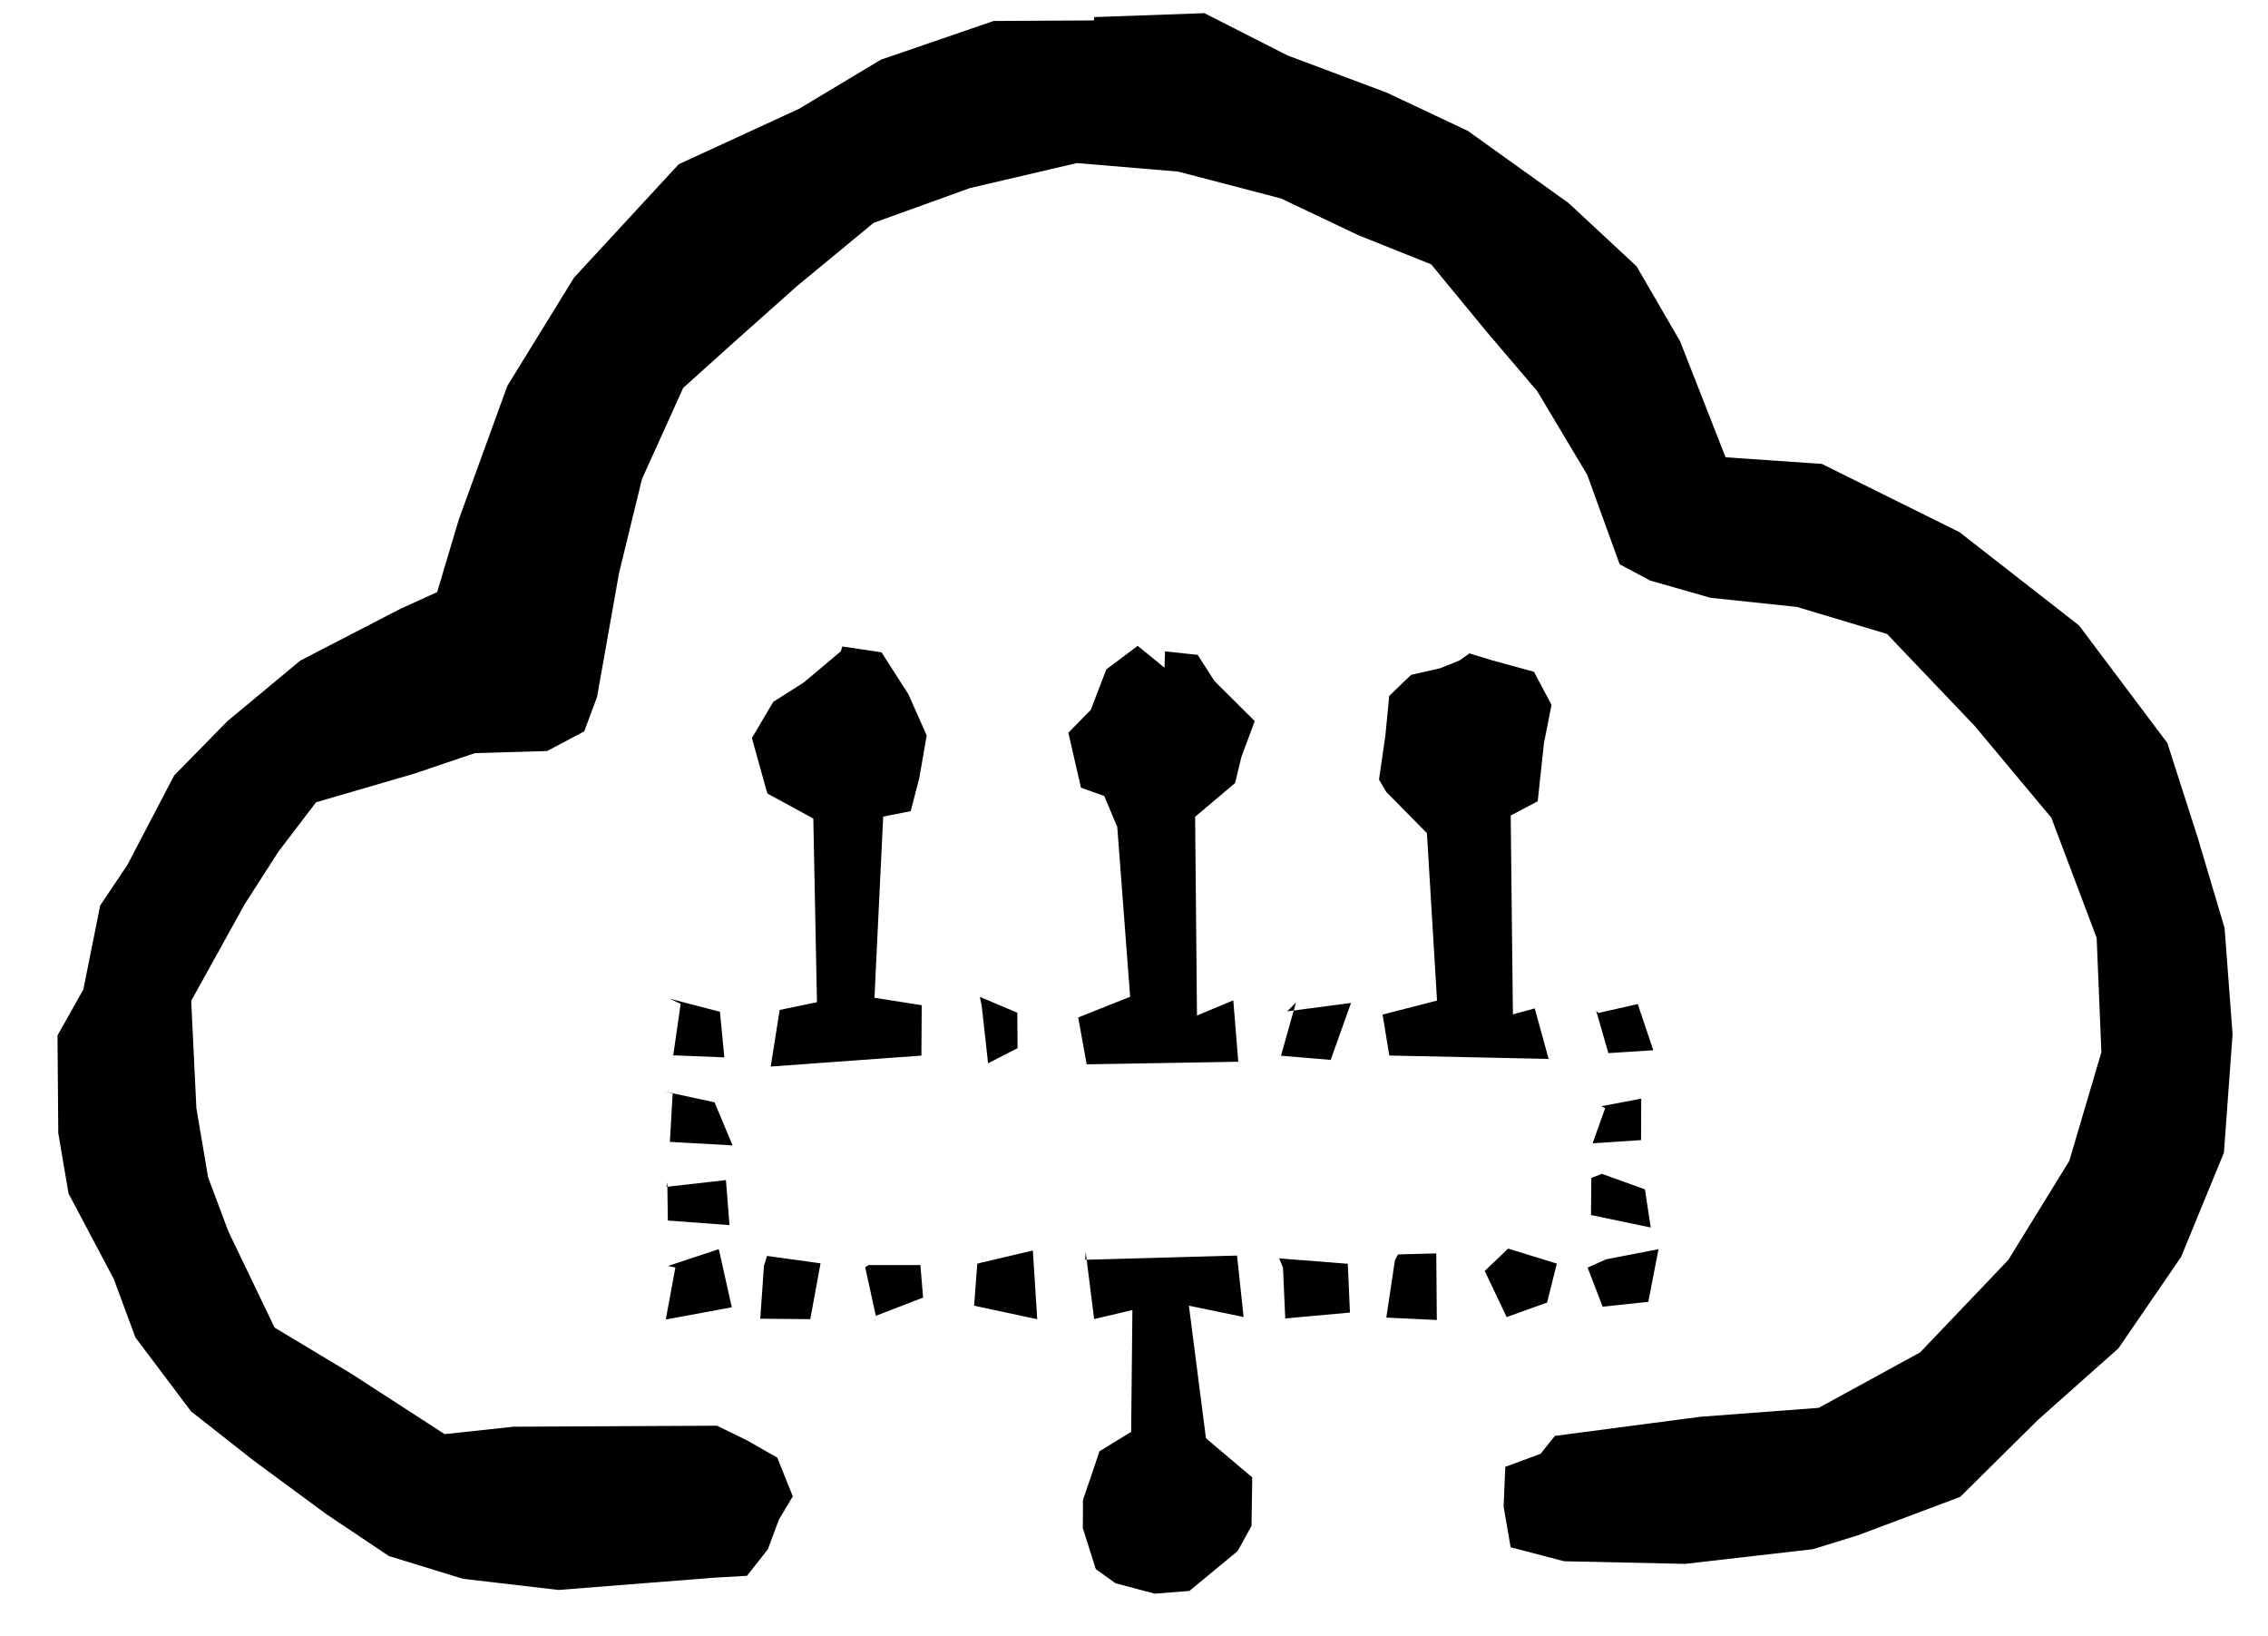 <?xml version="1.0" encoding="UTF-8"?>
<!-- Do not edit this file with editors other than draw.io -->
<!DOCTYPE svg PUBLIC "-//W3C//DTD SVG 1.1//EN" "http://www.w3.org/Graphics/SVG/1.1/DTD/svg11.dtd">
<svg xmlns="http://www.w3.org/2000/svg" style="background: transparent; background-color: transparent; color-scheme: light dark;" xmlns:xlink="http://www.w3.org/1999/xlink" version="1.1" width="753px" height="543px" viewBox="-0.5 -0.5 753 543" content="&lt;mxfile host=&quot;app.diagrams.net&quot; agent=&quot;Mozilla/5.0 (Windows NT 10.0; Win64; x64) AppleWebKit/537.36 (KHTML, like Gecko) Chrome/139.0.0.0 Safari/537.36&quot; version=&quot;28.1.2&quot; scale=&quot;1&quot; border=&quot;0&quot;&gt;&#10;  &lt;diagram name=&quot;Page-1&quot; id=&quot;EGFVOCnuXoTiagJtnx9Y&quot;&gt;&#10;    &lt;mxGraphModel dx=&quot;1489&quot; dy=&quot;803&quot; grid=&quot;1&quot; gridSize=&quot;10&quot; guides=&quot;1&quot; tooltips=&quot;1&quot; connect=&quot;1&quot; arrows=&quot;1&quot; fold=&quot;1&quot; page=&quot;1&quot; pageScale=&quot;1&quot; pageWidth=&quot;827&quot; pageHeight=&quot;1169&quot; math=&quot;0&quot; shadow=&quot;0&quot;&gt;&#10;      &lt;root&gt;&#10;        &lt;mxCell id=&quot;0&quot; /&gt;&#10;        &lt;mxCell id=&quot;1&quot; parent=&quot;0&quot; /&gt;&#10;        &lt;mxCell id=&quot;2&quot; value=&quot;&quot; style=&quot;points=[];aspect=fixed;html=1;align=center;shadow=1;dashed=0;fillColor=light-dark(#000000, #e9690e);strokeColor=none;shape=mxgraph.alibaba_cloud.clouddev;gradientColor=none;sketch=1;curveFitting=1;jiggle=2;&quot; vertex=&quot;1&quot; parent=&quot;1&quot;&gt;&#10;          &lt;mxGeometry x=&quot;50&quot; y=&quot;30&quot; width=&quot;742&quot; height=&quot;530&quot; as=&quot;geometry&quot; /&gt;&#10;        &lt;/mxCell&gt;&#10;      &lt;/root&gt;&#10;    &lt;/mxGraphModel&gt;&#10;  &lt;/diagram&gt;&#10;&lt;/mxfile&gt;&#10;"><defs/><g><g data-cell-id="0"><g data-cell-id="1"><g data-cell-id="NacMbCnoEJ_pYeIVWj35-9"><g style="filter: drop-shadow(light-dark(rgba(0, 0, 0, 0.25), rgba(237, 237, 237, 0.25)) 2px 3px 2px);"><path d="M 364.69 4.81 C 339.4 5.04 313.71 9.62 288.63 19.01 C 211.68 48.54 157.9 117.45 148.08 199.34 C 59.75 219.03 4 307.61 25.59 396.2 C 41.3 469.82 108.43 524.16 183.81 524.16 L 236.03 524.16 C 248.98 524.16 260.75 512.74 260.75 499.75 C 260.75 486.75 249.38 475.33 236.03 475.33 L 183.81 475.33 C 120.21 478.48 66.03 431.24 62.89 367.06 C 59.75 302.88 107.25 248.95 170.85 245.8 L 175.57 245.8 C 186.95 245.8 195.2 235.96 196.77 224.54 L 196.77 222.96 C 200.3 127.29 278.81 51.7 375 54.84 C 448.81 56.42 513.98 107.21 535.18 179.65 L 535.18 181.23 C 536.75 184.38 538.32 189.5 541.85 191.07 C 544.99 194.22 550.1 195.79 554.81 195.79 L 556.38 195.79 C 633.33 195.79 695.36 258 695.36 335.17 C 695.36 407.22 639.61 467.86 567.77 472.97 L 525.36 472.97 C 512.41 472.97 501.03 482.82 499.06 495.81 C 497.49 508.8 508.87 520.22 521.83 522.19 L 562.66 522.19 C 665.52 517.07 746 430.45 740.9 326.9 C 736.58 233.99 664.73 158.39 573.26 148.55 C 540.13 58.73 455.01 4 364.69 4.81 Z M 385.98 217.23 C 381.24 217.04 376.4 217.99 371.86 220.21 C 357.34 227.29 351.45 245.01 358.51 259.58 C 361.26 265.48 365.97 270.2 371.86 272.96 L 371.86 333.59 L 358.9 333.59 L 358.9 350.13 L 409.55 350.13 L 409.55 333.59 L 396.59 333.59 L 396.59 272.96 C 412.69 266.66 417.79 248.55 411.12 233.59 C 406.26 223.57 396.39 217.65 385.98 217.23 Z M 487.52 217.33 C 482.74 217.25 477.81 218.41 473.15 220.99 C 458.23 227.69 451.95 245.4 460.19 260.37 C 461.76 266.67 466.86 271.39 473.15 273.36 L 473.15 333.99 L 461.77 333.99 L 461.77 350.53 L 512.4 350.53 L 512.4 333.99 L 499.45 333.99 L 499.45 273.36 C 514.37 266.67 520.65 248.95 512.4 233.99 C 507.82 223.7 498.04 217.51 487.52 217.33 Z M 280.38 217.45 C 263.89 217.45 250.94 230.44 250.94 246.98 C 250.94 258.39 257.62 268.24 267.44 273.36 L 267.44 333.99 L 256.05 333.99 L 256.05 350.53 L 306.7 350.53 L 306.7 333.99 L 291.77 333.99 L 291.77 273.36 C 301.59 268.63 309.83 258.39 309.83 246.98 C 311.4 230.44 296.87 217.45 280.38 217.45 Z M 223.07 333.99 L 223.07 350.53 L 239.55 350.53 L 239.55 333.99 Z M 324.36 333.99 L 324.36 350.53 L 340.85 350.53 L 340.85 333.99 Z M 427.61 333.99 L 427.61 350.53 L 444.1 350.53 L 444.1 333.99 Z M 530.47 333.99 L 530.47 350.53 L 546.96 350.53 L 546.96 333.99 Z M 223.07 363.52 L 223.07 376.51 L 239.55 376.51 L 239.55 363.52 Z M 530.47 363.52 L 530.47 376.51 L 546.96 376.51 L 546.96 363.52 Z M 223.07 391.08 L 223.07 404.07 L 239.55 404.07 L 239.55 391.08 Z M 530.47 391.08 L 530.47 404.07 L 546.96 404.07 L 546.96 391.08 Z M 223.07 417.46 L 223.07 433.99 L 239.55 433.99 L 239.55 417.46 Z M 255.66 417.46 L 255.66 433.99 L 272.14 433.99 L 272.14 417.46 Z M 290.2 417.46 L 290.2 433.99 L 306.7 433.99 L 306.7 417.46 Z M 324.36 417.46 L 324.36 433.99 L 340.85 433.99 L 340.85 417.46 Z M 360.48 417.46 L 360.48 433.99 L 373.44 433.99 L 373.44 473.36 C 358.52 480.06 352.23 497.77 360.48 512.74 C 367.15 527.7 385.21 534 399.74 525.73 C 414.26 517.46 420.94 501.32 412.69 486.36 C 407.98 480.06 402.87 474.94 398.16 473.36 L 398.16 433.99 L 411.12 433.99 L 411.12 417.46 Z M 427.61 417.46 L 427.61 433.99 L 444.1 433.99 L 444.1 417.46 Z M 461.77 417.46 L 461.77 433.99 L 478.25 433.99 L 478.25 417.46 Z M 496.31 417.46 L 496.31 433.99 L 512.81 433.99 L 512.81 417.46 Z M 530.47 417.46 L 530.47 433.99 L 546.96 433.99 L 546.96 417.46 Z" fill="none" stroke="none" pointer-events="all"/><path d="M 362.65 6.28 L 329.41 6.46 L 291.99 19.3 L 264.81 35.61 L 224.84 54.02 L 190.1 91.64 L 167.95 127.58 L 151.85 171.88 L 144.64 196.05 L 132.53 201.55 L 99.2 218.78 L 74.98 238.91 L 57.32 256.91 L 41.74 286.7 L 32.77 300.05 L 27.16 328 L 18.59 343.21 L 18.85 375.64 L 22.26 395.7 L 37.24 423.96 L 44.46 443.46 L 62.93 468 L 83.69 484.32 L 107.86 502.13 L 128.62 516.02 L 153.22 523.58 L 184.96 527.28 L 236.85 523.19 L 247.52 522.58 L 254.42 513.8 L 258.12 503.91 L 262.72 496.2 L 257.56 483.36 L 247.53 477.63 L 237.54 472.76 L 169.97 473.09 L 147.14 475.56 L 116.03 455.43 L 90.66 440.18 L 75.3 408.22 L 68.59 390.3 L 64.7 367.35 L 62.98 331.73 L 80.77 299.59 L 91.97 282.16 L 104.44 265.81 L 137.12 256.28 L 157.16 249.5 L 181.14 248.8 L 193.47 242.28 L 197.73 230.84 L 205.02 189.75 L 212.64 158.51 L 226.32 128.27 L 243.46 112.85 L 263.89 94.66 L 289.57 73.46 L 321.57 61.92 L 357.03 53.63 L 390.65 56.46 L 424.8 65.38 L 450.43 77.55 L 474.68 87.26 L 493.24 109.8 L 509.9 129.38 L 526.49 157.14 L 537.25 186.82 L 547.33 192.2 L 567.42 197.94 L 596.13 200.97 L 626 209.93 L 654.99 240.33 L 680.56 270.93 L 695.61 310.82 L 697.18 348.78 L 686.53 384.84 L 666.28 417.73 L 637 448.42 L 603.33 466.83 L 563.95 469.8 L 515.75 476.14 L 510.98 482.09 L 499.27 486.41 L 498.72 499.62 L 501.05 513.11 L 518.81 517.75 L 558.96 518.62 L 601.41 513.75 L 616.31 509.15 L 650.32 496.38 L 676.12 470.83 L 702.83 447.09 L 723.66 416.7 L 737.86 382.15 L 740.74 342.84 L 738.08 307.53 L 729.25 277.81 L 719.08 246.13 L 689.75 207.1 L 650.07 176.15 L 604.37 153.49 L 572.41 151.3 L 557.31 112.79 L 542.85 87.88 L 520.24 66.86 L 486.81 42.93 L 459.89 30.24 L 426.92 17.88 L 399.38 3.87 L 362.81 5.17 M 386.13 221.15 L 377.23 213.89 L 366.82 221.69 L 361.62 235.18 L 354.2 242.72 L 358.39 260.97 L 366.12 263.72 L 370.44 273.98 L 374.72 330.37 L 357.47 337.24 L 360.29 352.8 L 410.62 351.94 L 408.97 331.56 L 396.91 336.59 L 396.29 270.64 L 409.57 259.42 L 411.65 250.79 L 416.08 238.86 L 402.69 225.54 L 397.14 216.88 L 386.3 215.71 M 484.03 218.75 L 477.6 221.34 L 468 223.51 L 460.74 230.5 L 459.44 243.84 L 457.34 258.26 L 459.76 262.39 L 473.25 276.04 L 476.61 331.63 L 458.53 336.29 L 460.77 349.88 L 513.66 351 L 509.05 334.24 L 501.8 336.21 L 501.07 270.21 L 510.04 265.47 L 512.11 246.19 L 514.63 233.49 L 508.78 222.49 L 494.69 218.63 L 487.37 216.39 M 278.64 215.72 L 266.3 226.09 L 256.21 232.49 L 249.14 244.49 L 253.9 261.64 L 254.38 262.97 L 269.53 271.21 L 270.74 332.18 L 258.36 334.74 L 255.39 353.54 L 305.42 349.9 L 305.52 333.17 L 289.83 330.71 L 292.73 270.57 L 301.87 268.76 L 304.72 257.72 L 307.17 243.63 L 301.09 229.94 L 292.18 216.04 L 279.16 214.09 M 225.49 332.72 L 223.02 349.81 L 239.98 350.49 L 238.53 335.35 L 221.85 331.01 M 325.44 333.39 L 327.55 352.45 L 337.34 347.44 L 337.26 335.66 L 324.81 330.4 M 429.78 332.28 L 424.8 349.94 L 441.3 351.33 L 448.05 332.43 L 426.86 335.21 M 529.43 334.98 L 533.5 349.08 L 548.41 348.13 L 543.25 332.8 L 530.14 335.76 M 222.83 362.54 L 221.9 378.54 L 242.73 379.71 L 236.73 365.4 L 220.35 361.88 M 532.43 367.37 L 528.26 379.02 L 544.35 377.95 L 544.41 364.19 L 531.18 366.7 M 221.06 391.95 L 221.23 404.65 L 241.7 406.17 L 240.52 391.23 L 220.74 393.47 M 527.84 390.5 L 527.73 402.83 L 547.56 406.96 L 545.64 394.3 L 531.36 389.16 M 223.73 420.24 L 220.55 437.51 L 242.47 433.45 L 238.15 414.16 L 221.28 419.74 M 253.15 419.62 L 251.91 437.24 L 268.52 437.39 L 271.93 418.85 L 254.16 416.4 M 286.76 420.17 L 290.29 436.29 L 305.98 430.22 L 305.08 419.44 L 287.9 419.43 M 323.97 418.98 L 322.91 432.92 L 343.87 437.41 L 342.42 414.6 L 325.19 418.66 M 359.96 415.08 L 362.76 437.36 L 375.47 434.36 L 375.05 474.81 L 364.55 481.23 L 359.06 497.43 L 359.02 506.78 L 363.31 520.34 L 369.82 525.04 L 382.87 528.51 L 394.39 527.61 L 410.4 514.38 L 415.01 506.03 L 415.26 489.92 L 399.89 476.92 L 394.23 432.92 L 412.39 436.68 L 410.21 416.28 L 359.8 417.68 M 425.46 420.2 L 426.22 437.15 L 447.7 435.2 L 446.98 419 L 424.18 417.21 M 462.63 417.83 L 459.77 436.87 L 476.54 437.66 L 476.36 415.56 L 463.66 415.9 M 492.45 421.39 L 499.72 436.7 L 513.14 431.88 L 516.39 418.95 L 500.22 413.96 M 526.6 420.26 L 531.59 433.25 L 546.76 431.64 L 550.14 414.16 L 532.79 417.52" fill="#000000" stroke="none" pointer-events="all" style="fill: light-dark(rgb(0, 0, 0), rgb(233, 105, 14));"/></g></g></g></g></g></svg>